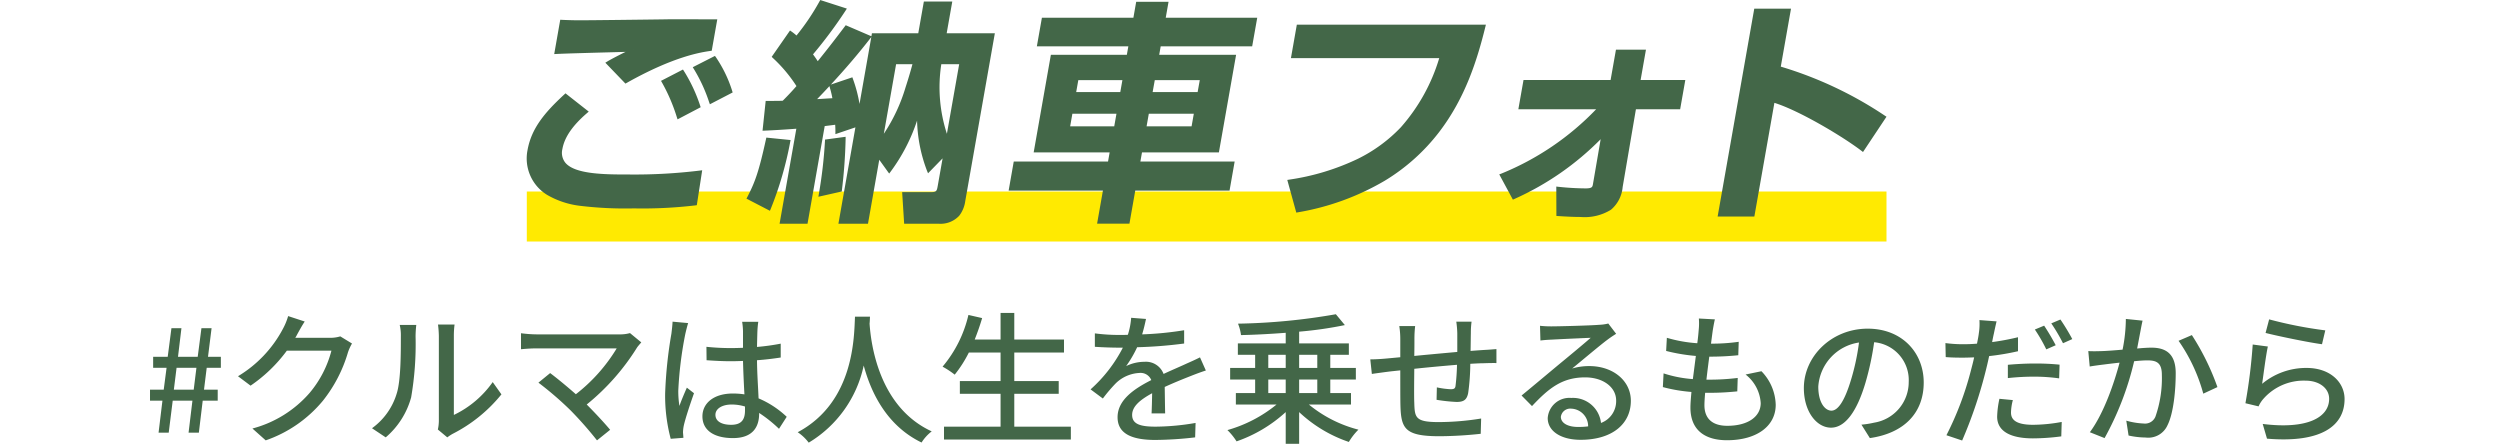 <svg xmlns="http://www.w3.org/2000/svg" width="350" height="62.132" viewBox="0 0 350 62.132">
  <g id="グループ_17104" data-name="グループ 17104" transform="translate(-817 -4008)">
    <g id="グループ_17094" data-name="グループ 17094" transform="translate(9)">
      <rect id="長方形_8757" data-name="長方形 8757" width="307.24" height="62.13" transform="translate(829 4008)" fill="none"/>
      <g id="グループ_17091" data-name="グループ 17091" transform="translate(0 0.458)">
        <path id="パス_16944" data-name="パス 16944" d="M-153.4,0h1.42l.56-4.48h2.76L-149.2,0h1.44l.54-4.48h2.1V-6.02h-1.92l.38-3.06h1.98v-1.54h-1.8l.5-4h-1.42l-.52,4h-2.76l.48-4h-1.4l-.52,4h-2.04v1.54h1.88l-.4,3.06h-1.92v1.54h1.74Zm2.14-6.02.38-3.06h2.78l-.38,3.06Zm18.32-9.54-2.32-.76a8.866,8.866,0,0,1-.74,1.8,16.973,16.973,0,0,1-6.28,6.62l1.76,1.32a20.886,20.886,0,0,0,5.08-4.9h6.24a15.018,15.018,0,0,1-3.04,5.9,16.024,16.024,0,0,1-8.02,5l1.86,1.66a18.022,18.022,0,0,0,8-5.54,19.794,19.794,0,0,0,3.52-6.8,6.845,6.845,0,0,1,.56-1.22l-1.64-1a4.7,4.7,0,0,1-1.5.2h-4.8c.1-.16.2-.34.28-.5C-133.76-14.18-133.34-14.96-132.94-15.56ZM-114.3-.44l1.32,1.1a6.218,6.218,0,0,1,.76-.5,21.044,21.044,0,0,0,6.82-5.52l-1.22-1.72a14.07,14.07,0,0,1-5.44,4.6V-13.54a12.046,12.046,0,0,1,.1-1.6h-2.32a14.658,14.658,0,0,1,.12,1.6V-1.7A5.769,5.769,0,0,1-114.3-.44Zm-9.22-.18L-121.6.66a11.236,11.236,0,0,0,3.56-5.6,43.815,43.815,0,0,0,.62-8.54,14.971,14.971,0,0,1,.1-1.6h-2.32a6.233,6.233,0,0,1,.16,1.62c0,2.3,0,6.2-.58,7.98A9.258,9.258,0,0,1-123.52-.62Zm37.7-12.02-1.58-1.3a5.135,5.135,0,0,1-1.54.18H-100.5a17.331,17.331,0,0,1-2.16-.16v2.24c.42-.04,1.36-.12,2.16-.12h11.24a23.582,23.582,0,0,1-5.72,6.42c-1.34-1.18-2.84-2.4-3.6-2.96L-100.22-7a46.91,46.91,0,0,1,4.5,3.88,51.629,51.629,0,0,1,3.7,4.2L-90.18-.4c-.8-.96-2.1-2.36-3.28-3.54a31.972,31.972,0,0,0,7.06-8C-86.26-12.14-86.04-12.38-85.82-12.64ZM-75.44-2.5c0-.86.94-1.44,2.28-1.44a6.446,6.446,0,0,1,1.86.28v.54c0,1.26-.46,2.02-1.94,2.02C-74.52-1.1-75.44-1.56-75.44-2.5Zm6-13.02H-71.7a9.841,9.841,0,0,1,.12,1.28v2.36c-.56.02-1.1.04-1.66.04a32.562,32.562,0,0,1-3.46-.18l.02,1.88c1.16.08,2.26.14,3.42.14.56,0,1.12-.02,1.68-.04.04,1.56.12,3.28.2,4.68A10.644,10.644,0,0,0-73-5.48c-2.68,0-4.26,1.36-4.26,3.2,0,1.92,1.58,3.04,4.28,3.04,2.78,0,3.66-1.58,3.66-3.42v-.1A19.016,19.016,0,0,1-66.54-.54l1.08-1.68A13.2,13.2,0,0,0-69.4-4.8c-.06-1.54-.2-3.34-.22-5.34,1.16-.08,2.28-.22,3.32-.38v-1.94a30.934,30.934,0,0,1-3.32.46c.02-.92.04-1.78.06-2.28C-69.54-14.68-69.5-15.12-69.44-15.52Zm-9.82.18-2.18-.2c-.02.52-.1,1.16-.16,1.66a61.367,61.367,0,0,0-.88,8.38A23.408,23.408,0,0,0-81.7.86l1.78-.14c-.02-.24-.04-.54-.06-.74a5.163,5.163,0,0,1,.1-.92c.22-1.02.9-3.06,1.44-4.58l-1-.78c-.32.74-.76,1.74-1.04,2.56a13.01,13.01,0,0,1-.16-2.14,52.873,52.873,0,0,1,.98-7.92C-79.58-14.16-79.38-14.98-79.26-15.34Zm23.36-.9c-.14,2.64-.02,11.92-8.02,16.18A6.366,6.366,0,0,1-62.38,1.4a16.6,16.6,0,0,0,7.7-10.8c1.04,3.86,3.26,8.44,8.1,10.78A6.025,6.025,0,0,1-45.16-.18c-7.48-3.44-8.52-12.42-8.7-15.08.04-.36.04-.7.06-.98ZM-33.6-.84v-4.6h6.22V-7.22H-33.6v-4h6.96v-1.82H-33.6v-3.72h-1.92v3.72h-3.62c.38-.96.74-1.98,1.04-3l-1.92-.44a17.266,17.266,0,0,1-3.62,7.24,11.911,11.911,0,0,1,1.7,1.12,17.267,17.267,0,0,0,1.98-3.1h4.44v4h-5.7v1.78h5.7v4.6h-7.92V.96h17.76V-.84Zm18.44-15.08-2.08-.16a9.96,9.96,0,0,1-.46,2.38c-.4.02-.8.02-1.18.02a25.851,25.851,0,0,1-3.44-.22v1.88c1.12.08,2.5.12,3.34.12h.58a20.1,20.1,0,0,1-4.52,5.84l1.72,1.28a21.752,21.752,0,0,1,1.82-2.14,5.1,5.1,0,0,1,3.32-1.44,1.61,1.61,0,0,1,1.64,1c-2.32,1.18-4.72,2.74-4.72,5.2,0,2.48,2.32,3.18,5.3,3.18A50.93,50.93,0,0,0-8.28.66l.06-2.02a34.057,34.057,0,0,1-5.56.52c-2.02,0-3.32-.28-3.32-1.64,0-1.18,1.08-2.1,2.8-3.04-.02.98-.04,2.12-.08,2.82h1.9c-.02-.96-.04-2.56-.06-3.7,1.4-.64,2.7-1.16,3.72-1.56.6-.24,1.46-.56,2.04-.74l-.82-1.84c-.64.32-1.22.58-1.9.88-.94.44-1.96.86-3.2,1.44a2.633,2.633,0,0,0-2.68-1.7,5.874,5.874,0,0,0-2.56.6,16.049,16.049,0,0,0,1.54-2.64,61.8,61.8,0,0,0,6.58-.52v-1.86a46.109,46.109,0,0,1-5.88.58C-15.44-14.62-15.28-15.36-15.16-15.92ZM1.96-7.44H4.4v1.9H1.96Zm0-3.46H4.4v1.84H1.96Zm6.86,0v1.84H6.28V-10.9Zm0,5.36H6.28v-1.9H8.82Zm4.72,1.6v-1.6h-2.9v-1.9h3.58V-9.06H10.64V-10.9h2.6v-1.6H6.28v-1.64a53.89,53.89,0,0,0,6.4-.92l-1.26-1.52a86.666,86.666,0,0,1-13.7,1.32,6.293,6.293,0,0,1,.42,1.6c1.98-.04,4.14-.16,6.26-.32v1.48H-2.3v1.6H.12v1.84h-3.5v1.62H.12v1.9h-2.7v1.6h5.7A19.107,19.107,0,0,1-3.76-.36,8.854,8.854,0,0,1-2.48,1.22,19.8,19.8,0,0,0,4.4-2.88V1.56H6.28V-2.88A19.059,19.059,0,0,0,13.24,1.3,8.478,8.478,0,0,1,14.58-.42,17.941,17.941,0,0,1,7.64-3.94Zm16.88-11.6H28.28a13.213,13.213,0,0,1,.14,1.64v2.6c-2,.18-4.18.38-6.02.56.02-.96.02-1.8.02-2.36a15.8,15.8,0,0,1,.1-1.82H20.3A11.881,11.881,0,0,1,20.44-13v2.44c-.84.08-1.5.14-1.94.18-.84.08-1.66.12-2.26.12l.22,2.04c.52-.08,1.56-.22,2.18-.3.44-.06,1.06-.12,1.8-.2,0,1.92,0,3.98.02,4.84.08,3.3.6,4.38,5.46,4.38A56.3,56.3,0,0,0,31.7.16l.06-2.14a37.333,37.333,0,0,1-5.96.5c-3.26,0-3.34-.64-3.4-2.7-.04-.82-.02-2.8,0-4.76,1.86-.2,4.04-.4,5.98-.56a28.5,28.5,0,0,1-.2,2.9c-.04.44-.24.52-.7.52a11.651,11.651,0,0,1-1.92-.26L25.52-4.6a23.557,23.557,0,0,0,2.8.3c.96,0,1.42-.26,1.62-1.22a30.464,30.464,0,0,0,.3-4.12c.74-.04,1.4-.08,1.92-.08.52-.02,1.4-.04,1.74-.02V-11.7c-.52.04-1.2.1-1.72.12-.56.04-1.22.08-1.9.14.02-.8.02-1.66.04-2.52A11.886,11.886,0,0,1,30.42-15.54ZM42.92-2.22a1.329,1.329,0,0,1,1.46-1.14A2.457,2.457,0,0,1,46.74-.88a10.658,10.658,0,0,1-1.42.08C43.9-.8,42.92-1.34,42.92-2.22ZM40-14.96l.06,2.06c.46-.06.98-.1,1.48-.12,1.04-.06,4.5-.22,5.56-.26-1,.88-3.32,2.8-4.44,3.72-1.18.98-3.68,3.08-5.24,4.36l1.46,1.48c2.36-2.52,4.24-4.02,7.44-4.02,2.5,0,4.34,1.36,4.34,3.24a3.249,3.249,0,0,1-2.12,3.14,3.947,3.947,0,0,0-4.16-3.5,3.041,3.041,0,0,0-3.3,2.82C41.08-.22,42.92,1,45.68,1c4.5,0,7.04-2.28,7.04-5.46,0-2.8-2.48-4.86-5.82-4.86a8.286,8.286,0,0,0-2.4.34c1.42-1.16,3.88-3.24,4.9-4,.42-.32.84-.6,1.26-.86l-1.1-1.44a5.963,5.963,0,0,1-1.28.18c-1.08.1-5.64.22-6.68.22A14.527,14.527,0,0,1,40-14.96Zm24.48-.9-2.24-.12a8.468,8.468,0,0,1-.02,1.58c-.04.52-.1,1.16-.2,1.88a19.461,19.461,0,0,1-4.26-.76l-.1,1.84a25.4,25.4,0,0,0,4.16.7c-.14,1.06-.28,2.18-.42,3.24a16.915,16.915,0,0,1-4.1-.8l-.1,1.92a21.868,21.868,0,0,0,4,.68c-.08.9-.14,1.66-.14,2.18,0,3.32,2.22,4.58,5.12,4.58C70.32,1.06,73-.9,73-3.9a6.973,6.973,0,0,0-2-4.7l-2.22.46a5.485,5.485,0,0,1,2.12,4c0,1.88-1.76,3.18-4.68,3.18-2.14,0-3.2-1.06-3.2-2.88,0-.42.04-1.04.1-1.74h.76c1.3,0,2.52-.08,3.74-.2l.06-1.88a31.94,31.94,0,0,1-4.1.24H63.3c.12-1.04.26-2.18.4-3.22h.04a38.466,38.466,0,0,0,4.02-.2l.06-1.88a26.721,26.721,0,0,1-3.88.26c.1-.76.18-1.38.24-1.82C64.26-14.76,64.34-15.24,64.48-15.86ZM93.72-7.02c0-4.18-3.04-7.54-7.84-7.54-5.02,0-8.94,3.84-8.94,8.32,0,3.34,1.82,5.54,3.8,5.54s3.64-2.26,4.84-6.34a39.824,39.824,0,0,0,1.2-5.62,5.318,5.318,0,0,1,4.84,5.58A5.752,5.752,0,0,1,86.78-1.4,12.361,12.361,0,0,1,85-1.12L86.18.76C91.04.06,93.72-2.82,93.72-7.02Zm-14.76.58a6.686,6.686,0,0,1,5.7-6.18,31.841,31.841,0,0,1-1.1,5.16c-.92,3.08-1.86,4.38-2.76,4.38C79.94-3.08,78.96-4.14,78.96-6.44ZM106.2-4.56l-1.88-.18a13.163,13.163,0,0,0-.32,2.5C104-.26,105.76.8,109.02.8a31.158,31.158,0,0,0,3.96-.28l.06-2.02a22.789,22.789,0,0,1-4,.4c-2.56,0-3.1-.82-3.1-1.72A7.342,7.342,0,0,1,106.2-4.56Zm-2.28-11.02-2.4-.18a8.4,8.4,0,0,1-.08,1.82c-.04.38-.14.88-.26,1.48-.68.06-1.36.08-1.98.08a18.631,18.631,0,0,1-2.44-.16l.04,1.96c.72.06,1.44.08,2.38.08.5,0,1.04-.02,1.6-.04-.14.66-.32,1.32-.48,1.94A43.8,43.8,0,0,1,96.9.36l2.2.74a62.677,62.677,0,0,0,3.16-9.2c.22-.84.44-1.76.62-2.62a35.434,35.434,0,0,0,4.04-.68v-1.96a35.074,35.074,0,0,1-3.62.68c.08-.44.16-.84.24-1.18C103.62-14.26,103.8-15.08,103.92-15.58ZM105.5-9.5v1.86a33.68,33.68,0,0,1,3.78-.2,25.416,25.416,0,0,1,3.4.24l.06-1.92a33.9,33.9,0,0,0-3.5-.16C107.96-9.68,106.58-9.6,105.5-9.5Zm5.08-5.48-1.3.54a22.7,22.7,0,0,1,1.6,2.78l1.32-.58A31.751,31.751,0,0,0,110.58-14.98Zm2.28-.86-1.28.54a25.382,25.382,0,0,1,1.64,2.78l1.3-.58A29.461,29.461,0,0,0,112.86-15.84Zm11.5.16-2.34-.24a22.354,22.354,0,0,1-.46,4.3c-1.14.1-2.22.18-2.86.2-.68.02-1.26.04-1.94,0l.2,2.16c.56-.1,1.48-.22,1.98-.28.46-.06,1.28-.16,2.2-.26-.72,2.72-2.16,7.04-4.16,9.74l2.06.82A41.76,41.76,0,0,0,123.18-10c.76-.08,1.42-.12,1.84-.12,1.26,0,2.04.3,2.04,2.02a16.256,16.256,0,0,1-.9,5.86,1.567,1.567,0,0,1-1.64.96,10.416,10.416,0,0,1-2.44-.4L122.4.4a11.246,11.246,0,0,0,2.38.28,2.943,2.943,0,0,0,3.08-1.74c.84-1.68,1.14-4.9,1.14-7.26,0-2.8-1.46-3.58-3.4-3.58-.46,0-1.18.04-2,.12.18-.94.36-1.9.48-2.52C124.16-14.74,124.26-15.26,124.36-15.68Zm6.9,2.02-1.86.8a23.87,23.87,0,0,1,3.46,7.4l1.98-.92A34.639,34.639,0,0,0,131.26-13.66Zm10.82-2.2-.5,1.9c1.54.4,5.94,1.32,7.9,1.58l.46-1.94A58.613,58.613,0,0,1,142.08-15.86Zm-.18,3.8-2.12-.28a75.013,75.013,0,0,1-1.02,8.22l1.84.44a4.069,4.069,0,0,1,.68-1.06,7.507,7.507,0,0,1,5.9-2.54c1.92,0,3.3,1.06,3.3,2.54,0,2.64-3.12,4.3-9.3,3.52l.6,2.06c7.82.66,10.86-1.94,10.86-5.54,0-2.38-2.04-4.36-5.3-4.36a9.628,9.628,0,0,0-6.24,2.22C141.28-8.06,141.62-10.8,141.9-12.06Z" transform="translate(983.6 4068.114)" fill="#436748"/>
        <path id="パス_16947" data-name="パス 16947" d="M0,0H190.357V7H0Z" transform="translate(881.752 4034.354)" fill="#ffea01"/>
        <g id="ご成約プレゼント" transform="translate(-4377.413 -418.735)" style="isolation: isolate">
          <g id="グループ_16968" data-name="グループ 16968" transform="translate(5259.413 4426.578)" style="isolation: isolate">
            <path id="パス_12834" data-name="パス 12834" d="M5270.441,4443.022c-2.6,2.236-3.33,3.986-3.541,5.187-.669,3.792,4.767,3.858,9.728,3.858a76.329,76.329,0,0,0,9.794-.552l-.675,4.377a62.26,62.26,0,0,1-8.6.421c-6.681,0-9.438-.357-12-1.849a5.7,5.7,0,0,1-2.64-6c.539-3.048,2.45-5.253,5.085-7.684Zm17.4-8.755c-5.188.747-10.2,3.6-11.818,4.508l-2.467-2.563c.8-.486,2.716-1.426,3.568-1.847-2.119.064-8.859.228-10.821.325l.753-4.281c.644.034,1.708.066,2.453.066,1.557,0,9.811-.1,11.762-.129,1.788-.033,5.545,0,7.264,0Zm-4.425,9.468a25.155,25.155,0,0,0-2.114-4.929l2.641-1.36a21.683,21.683,0,0,1,2.261,4.83Zm4.523-2.108a22.265,22.265,0,0,0-2.182-4.733l2.672-1.36a17.527,17.527,0,0,1,2.257,4.668Z" transform="translate(-5262.413 -4427.686)" fill="#436748"/>
            <path id="パス_12834_-_アウトライン" data-name="パス 12834 - アウトライン" d="M5283.565,4430.081c.981,0,2.055,0,3,.009.781,0,1.456.006,1.966.006h.3l-.776,4.393-.179.026c-1.249.18-5.051.727-11.643,4.429l-.258.145-2.817-2.927.267-.162c.563-.343,1.655-.9,2.564-1.352l-1.647.045c-2.8.075-6.638.179-8.027.247l-.312.016.845-4.807.221.012c.607.032,1.669.065,2.44.065,1.559,0,9.737-.1,11.758-.129C5281.8,4430.086,5282.554,4430.081,5283.565,4430.081Zm4.67.514c-.465,0-1.032,0-1.671-.005-.946,0-2.019-.009-3-.009-1.009,0-1.758,0-2.292.015-2.021.033-10.205.129-11.766.129-.693,0-1.617-.027-2.245-.056l-.661,3.756c1.592-.068,5.11-.163,7.726-.233,1.166-.031,2.172-.058,2.787-.077l.119.474-.149.074c-.828.409-2.294,1.131-3.129,1.6l2.112,2.195a48.391,48.391,0,0,1,4.538-2.281,28.872,28.872,0,0,1,7.02-2.136Zm.271,4.618.125.173a17.843,17.843,0,0,1,2.293,4.743l.06.2-3.186,1.653-.1-.271a21.982,21.982,0,0,0-2.159-4.687l-.14-.23Zm1.879,4.862a17.626,17.626,0,0,0-2.035-4.222l-2.239,1.14a22.252,22.252,0,0,1,1.967,4.279Zm-6.357-2.956.123.189a22.009,22.009,0,0,1,2.289,4.887l.067.2-.188.1-3.05,1.6-.109-.338a24.636,24.636,0,0,0-2.074-4.823l-.133-.228.235-.121Zm1.869,5.033a21.571,21.571,0,0,0-2.043-4.381l-2.206,1.136a24.964,24.964,0,0,1,1.914,4.467Zm-18.316-1.7.167.131,3.087,2.426-.23.2c-2.039,1.754-3.17,3.4-3.458,5.041a2.222,2.222,0,0,0,.418,1.921c1.379,1.644,5.64,1.644,9.063,1.644a75.332,75.332,0,0,0,9.761-.55l.331-.043-.754,4.891-.185.025a63.4,63.4,0,0,1-8.636.423,52.682,52.682,0,0,1-7.581-.368,12.038,12.038,0,0,1-4.541-1.515,5.976,5.976,0,0,1-2.76-6.256c.539-3.047,2.375-5.253,5.162-7.824Zm2.469,2.576-2.443-1.919c-2.623,2.438-4.348,4.546-4.852,7.4a5.476,5.476,0,0,0,2.518,5.737c2.445,1.425,5,1.815,11.872,1.815a64.449,64.449,0,0,0,8.384-.394l.6-3.864a77.041,77.041,0,0,1-9.5.512,43.618,43.618,0,0,1-5.544-.233c-1.946-.259-3.222-.779-3.9-1.589a2.727,2.727,0,0,1-.527-2.33C5266.952,4446.473,5268.063,4444.792,5270.05,4443.032Z" transform="translate(-5262.413 -4427.686)" fill="#436748"/>
            <path id="パス_12835" data-name="パス 12835" d="M5303.49,4453.972c1.128-2.17,1.658-3.694,2.641-8.168l2.9.292a48.327,48.327,0,0,1-2.718,9.337Zm16.808-22.5a106.157,106.157,0,0,1-7.869,8.948c.486,0,2.624-.162,3.045-.162a14.2,14.2,0,0,0-.441-1.913l2.792-.94a20.658,20.658,0,0,1,1.131,4.992l1.977-11.217h6.485l.783-4.441h3.472l-.784,4.441h6.744l-4.088,23.181a3.137,3.137,0,0,1-3.476,2.982h-4.6l-.249-3.922h3.729c.908,0,1.078-.228,1.22-1.039l.83-4.7-2.338,2.4a22.532,22.532,0,0,1-1.393-8.462,26.679,26.679,0,0,1-4.13,8.526l-1.536-2.14-1.646,9.337h-3.632l2.4-13.617-2.862.973c.005-.584-.032-.746-.037-1.264-.3.064-.7.1-1.926.26l-2.407,13.648h-3.4l2.35-13.324c-1.743.129-3.218.226-4.753.291l.387-3.663c1.33,0,1.718,0,2.275-.032,1.1-1.1,1.67-1.751,2.119-2.27a20.482,20.482,0,0,0-3.452-4.15l2.3-3.308a8.192,8.192,0,0,1,.88.714,32.51,32.51,0,0,0,3.415-5.025l3.222,1.038a64.162,64.162,0,0,1-4.671,6.257c.576.779.726,1.037.955,1.394,1.739-2.139,2.966-3.761,4.023-5.154Zm-6.768,22.014a64.615,64.615,0,0,0,.862-7.458l2.391-.324c0,2.2-.318,5.48-.518,7.165Zm8.427-7.521a21.975,21.975,0,0,0,3.7-7.392c.563-1.718.944-3.145,1.051-3.566h-2.822Zm8.256-10.958a20.5,20.5,0,0,0,1.094,10.893l1.921-10.893Z" transform="translate(-5272.648 -4426.579)" fill="#436748"/>
            <path id="パス_12835_-_アウトライン" data-name="パス 12835 - アウトライン" d="M5330.068,4457.6h-4.839l-.015-.234-.265-4.188h4c.767,0,.85-.125.974-.832l.688-3.9-2.036,2.091-.146-.35a21.079,21.079,0,0,1-1.391-7.024,25.292,25.292,0,0,1-3.7,7.144l-.205.269-.2-.275-1.189-1.657-1.579,8.958h-4.14l2.38-13.494-2.8.95,0-.353c0-.319-.007-.506-.018-.7,0-.083-.009-.167-.013-.262-.139.021-.311.042-.546.071s-.531.066-.922.117L5311.7,4457.6h-3.912l2.346-13.3c-1.838.134-3.143.212-4.441.268l-.29.012.44-4.175h.225c1.237,0,1.661,0,2.166-.026.93-.933,1.469-1.533,1.919-2.05a20.321,20.321,0,0,0-3.318-3.946l-.15-.148,2.566-3.688.206.145a6.62,6.62,0,0,1,.7.557l0,0a32.068,32.068,0,0,0,3.2-4.739l.128-.228.194.063,3.529,1.137-.173.272a63.5,63.5,0,0,1-4.564,6.133c.339.464.516.729.662.957,1.567-1.937,2.7-3.427,3.7-4.748l.217-.287.18.078,3.416,1.469.074-.42h6.485l.783-4.441h3.979l-.784,4.441h6.744l-4.14,23.475a4.306,4.306,0,0,1-.838,2.058A3.562,3.562,0,0,1,5330.068,4457.6Zm-4.369-.5h4.369a2.89,2.89,0,0,0,3.23-2.775l4.037-22.888h-6.744l.784-4.441h-2.964l-.783,4.441h-6.485l-1.94,11.011-.494-.014a20.7,20.7,0,0,0-1.037-4.707l-2.334.787.011.04a12.677,12.677,0,0,1,.374,1.672l.045.289h-.292c-.2,0-.815.039-1.414.076-.675.042-1.372.085-1.631.085h-.591l.412-.424a105.5,105.5,0,0,0,7.652-8.672l-2.687-1.156c-1.046,1.378-2.233,2.941-3.91,5l-.217.268-.187-.29-.1-.159c-.186-.292-.361-.568-.845-1.221l-.117-.159.127-.151a64.921,64.921,0,0,0,4.477-5.958l-2.718-.875a32.432,32.432,0,0,1-3.34,4.883l-.163.2-.194-.167c-.078-.067-.143-.125-.2-.177-.146-.13-.254-.226-.455-.375l-2.037,2.926a20.041,20.041,0,0,1,3.34,4.05l.1.156-.12.138c-.492.568-1.062,1.213-2.131,2.283l-.067.067-.1.005c-.531.03-.917.032-2.064.032l-.333,3.151c1.274-.058,2.594-.14,4.456-.278l.32-.023-.056.316-2.3,13.03h2.9l2.4-13.622.181-.024c.483-.064.844-.109,1.108-.142.417-.052.625-.078.8-.115l.3-.063,0,.306c0,.223.011.381.019.533.006.117.013.237.016.385l2.934-1-.073.416-2.35,13.323h3.125l1.713-9.715,1.683,2.346a26.593,26.593,0,0,0,3.863-8.1l.024-.077.489.077a22.64,22.64,0,0,0,1.232,8.009l2.636-2.708-.971,5.5c-.154.878-.392,1.245-1.466,1.245h-3.463Zm-7.721-20,.082.231a19.357,19.357,0,0,1,.92,3.5l1.651-9.367-.135.174c-1.606,2.075-3.428,4.212-5.523,6.478Zm-3.21,1.234q-.833.9-1.724,1.821c.292-.016.642-.038.986-.059.44-.028.863-.054,1.151-.067a12.383,12.383,0,0,0-.314-1.337c-.024-.086-.049-.175-.075-.27Zm-8.333,17.453-3.282-1.7.116-.222c1.088-2.093,1.619-3.558,2.618-8.106l.048-.217.221.022,3.168.319-.047.265a48.74,48.74,0,0,1-2.735,9.395Zm-2.608-1.914,2.363,1.224a48.837,48.837,0,0,0,2.546-8.771l-2.409-.243C5305.381,4450.351,5304.844,4451.876,5303.826,4453.865Zm9.393-.05.065-.37a64.417,64.417,0,0,0,.858-7.425l.009-.209,2.882-.39v.286a71.625,71.625,0,0,1-.52,7.194l-.021.176-.172.039Zm1.414-7.564a65.6,65.6,0,0,1-.793,6.912l2.2-.5c.222-1.917.471-4.7.494-6.673Zm6.911.618.167-.945,1.969-11.165h3.354l-.08.312c-.042.166-.431,1.672-1.056,3.582-1.439,4.3-2.7,6.19-3.748,7.473Zm2.556-11.61-1.718,9.74a24.1,24.1,0,0,0,3.042-6.5c.478-1.458.815-2.678.964-3.237Zm7.314,11.478-.334-.731a20.708,20.708,0,0,1-1.114-11.033l.031-.213h3.529Zm-.984-11.478a21.05,21.05,0,0,0,.783,9.744l1.719-9.744Z" transform="translate(-5272.648 -4426.579)" fill="#436748"/>
            <path id="パス_12836" data-name="パス 12836" d="M5366.557,4457.427l.817-4.636h-13.2l.628-3.566H5368l.313-1.783h-10.636l2.32-13.162h10.636l.3-1.687h-12.808l.618-3.5h12.808l.394-2.236h4.021l-.395,2.236h12.81l-.619,3.5h-12.807l-.3,1.687h10.766l-2.321,13.162h-10.766l-.314,1.783h13.2l-.628,3.566h-13.2l-.816,4.636Zm-3.965-15.4-.4,2.27h6.679l.4-2.27Zm.83-4.7-.384,2.172h6.681l.383-2.172Zm9.871,4.7-.4,2.27h6.81l.4-2.27Zm.829-4.7-.382,2.172h6.808l.384-2.172Z" transform="translate(-5286.667 -4426.66)" fill="#436748"/>
            <path id="パス_12836_-_アウトライン" data-name="パス 12836 - アウトライン" d="M5370.787,4457.677h-4.528l.817-4.636h-13.2l.716-4.066h13.2l.226-1.283h-10.636l2.408-13.662h10.636l.21-1.187h-12.808l.706-4h12.808l.394-2.236h4.529l-.395,2.236h12.81l-.708,4h-12.807l-.209,1.187h10.766l-2.409,13.662h-10.766l-.227,1.283h13.2l-.716,4.066h-13.2Zm-3.933-.5h3.513l.816-4.636h13.2l.541-3.066h-13.2l.4-2.283h10.766l2.233-12.662H5374.36l.387-2.187h12.807l.531-3h-12.81l.395-2.236h-3.513l-.394,2.236h-12.808l-.53,3h12.808l-.386,2.187h-10.635l-2.232,12.662h10.636l-.4,2.283h-13.2l-.54,3.066h13.2Zm13.057-12.629h-7.317l.488-2.77h7.317Zm-6.722-.5h6.3l.312-1.77h-6.3Zm-4.109.5h-7.187l.488-2.77h7.188Zm-6.591-.5h6.171l.313-1.77H5362.8Zm18.267-4.3h-7.315l.47-2.672h7.318Zm-6.72-.5h6.3l.3-1.672h-6.3Zm-4.108.5h-7.188l.472-2.672h7.187Zm-6.593-.5h6.173l.295-1.672h-6.172Z" transform="translate(-5286.667 -4426.66)" fill="#436748"/>
            <path id="パス_12837" data-name="パス 12837" d="M5436.717,4431.408c-2.037,8.235-6.408,22.176-26.044,25.774l-1.127-4.085c15.713-2.5,19.229-11.411,21.31-17.508h-20.817l.738-4.182Z" transform="translate(-5303.01 -4428.004)" fill="#436748"/>
            <path id="パス_12837_-_アウトライン" data-name="パス 12837 - アウトライン" d="M5410.566,4431.158h26.47l-.077.31c-1.133,4.583-2.788,9.915-6.466,14.718a27.536,27.536,0,0,1-7.624,6.823,35.8,35.8,0,0,1-12.152,4.419l-.225.041-1.263-4.575.276-.044a33.238,33.238,0,0,0,9.594-2.908,21.2,21.2,0,0,0,6.03-4.42,25.707,25.707,0,0,0,5.375-9.683H5409.74Zm25.831.5h-25.411l-.65,3.682h20.869l-.113.331a26.672,26.672,0,0,1-5.6,10.195,21.678,21.678,0,0,1-6.172,4.525,33.478,33.478,0,0,1-9.462,2.91l.993,3.6a35.162,35.162,0,0,0,11.757-4.313,27.045,27.045,0,0,0,7.486-6.7C5433.637,4441.259,5435.278,4436.12,5436.4,4431.658Z" transform="translate(-5303.01 -4428.004)" fill="#436748"/>
            <path id="パス_12838" data-name="パス 12838" d="M5451.708,4453.721c7.354-2.723,12.973-8.655,13.8-9.5h-11.188l.635-3.6h12.192l.75-4.246h3.7l-.748,4.246h6.258l-.635,3.6h-6.194l-1.891,11.087c-.484,2.756-1.741,3.988-5.663,3.988-.974,0-2.161-.064-3.124-.129l-.013-3.6a37.9,37.9,0,0,0,3.852.227c1.037,0,1.186-.292,1.278-.81l1.213-7.069a39.769,39.769,0,0,1-12.558,8.884Z" transform="translate(-5315.455 -4429.472)" fill="#436748"/>
            <path id="パス_12838_-_アウトライン" data-name="パス 12838 - アウトライン" d="M5462.722,4459.547c-.811,0-1.867-.043-3.14-.129l-.232-.016-.015-4.113.279.032a37.764,37.764,0,0,0,3.823.225c.925,0,.963-.214,1.032-.6l1.079-6.288A39.692,39.692,0,0,1,5453.53,4457l-.27.124-1.909-3.54.27-.1a38.423,38.423,0,0,0,13.292-9.014h-10.889l.723-4.1h12.192l.75-4.246h4.2l-.748,4.246h6.258l-.723,4.1h-6.193l-1.855,10.879a4.688,4.688,0,0,1-1.638,3.185A6.99,6.99,0,0,1,5462.722,4459.547Zm-2.875-.613c1.159.075,2.125.113,2.875.113,4,0,4.986-1.329,5.417-3.781l1.926-11.293h6.195l.547-3.1h-6.258l.748-4.246h-3.188l-.75,4.246h-12.192l-.547,3.1h11.487l-.418.425-.106.108a39.5,39.5,0,0,1-13.519,9.348l1.415,2.622a39.506,39.506,0,0,0,12.271-8.733l.561-.574-1.349,7.86c-.117.66-.395,1.018-1.524,1.018-1.033,0-2.443-.078-3.6-.2Z" transform="translate(-5315.455 -4429.472)" fill="#436748"/>
            <path id="パス_12839" data-name="パス 12839" d="M5504.675,4428.234l-1.418,8.04a53.512,53.512,0,0,1,14.736,6.906l-3,4.506c-2.543-1.945-8.958-5.835-12.544-6.841l-2.817,15.984H5495l5.042-28.6Z" transform="translate(-5328.232 -4427.067)" fill="#436748"/>
            <path id="パス_12839_-_アウトライン" data-name="パス 12839 - アウトライン" d="M5499.828,4427.984h5.145l-1.431,8.11a53.933,53.933,0,0,1,14.586,6.875l.213.138-.141.211-3.146,4.729-.212-.162c-2.647-2.024-8.75-5.657-12.194-6.721l-2.805,15.915H5494.7Zm4.549.5h-4.129l-4.954,28.1h4.129l2.829-16.049.266.075c3.655,1.025,9.858,4.819,12.416,6.722l2.711-4.074a52.961,52.961,0,0,0-14.454-6.738l-.219-.061.04-.224Z" transform="translate(-5328.232 -4427.067)" fill="#436748"/>
          </g>
        </g>
      </g>
    </g>
    <rect id="長方形_8764" data-name="長方形 8764" width="350" height="62" transform="translate(817 4008)" fill="none"/>
  </g>
</svg>
